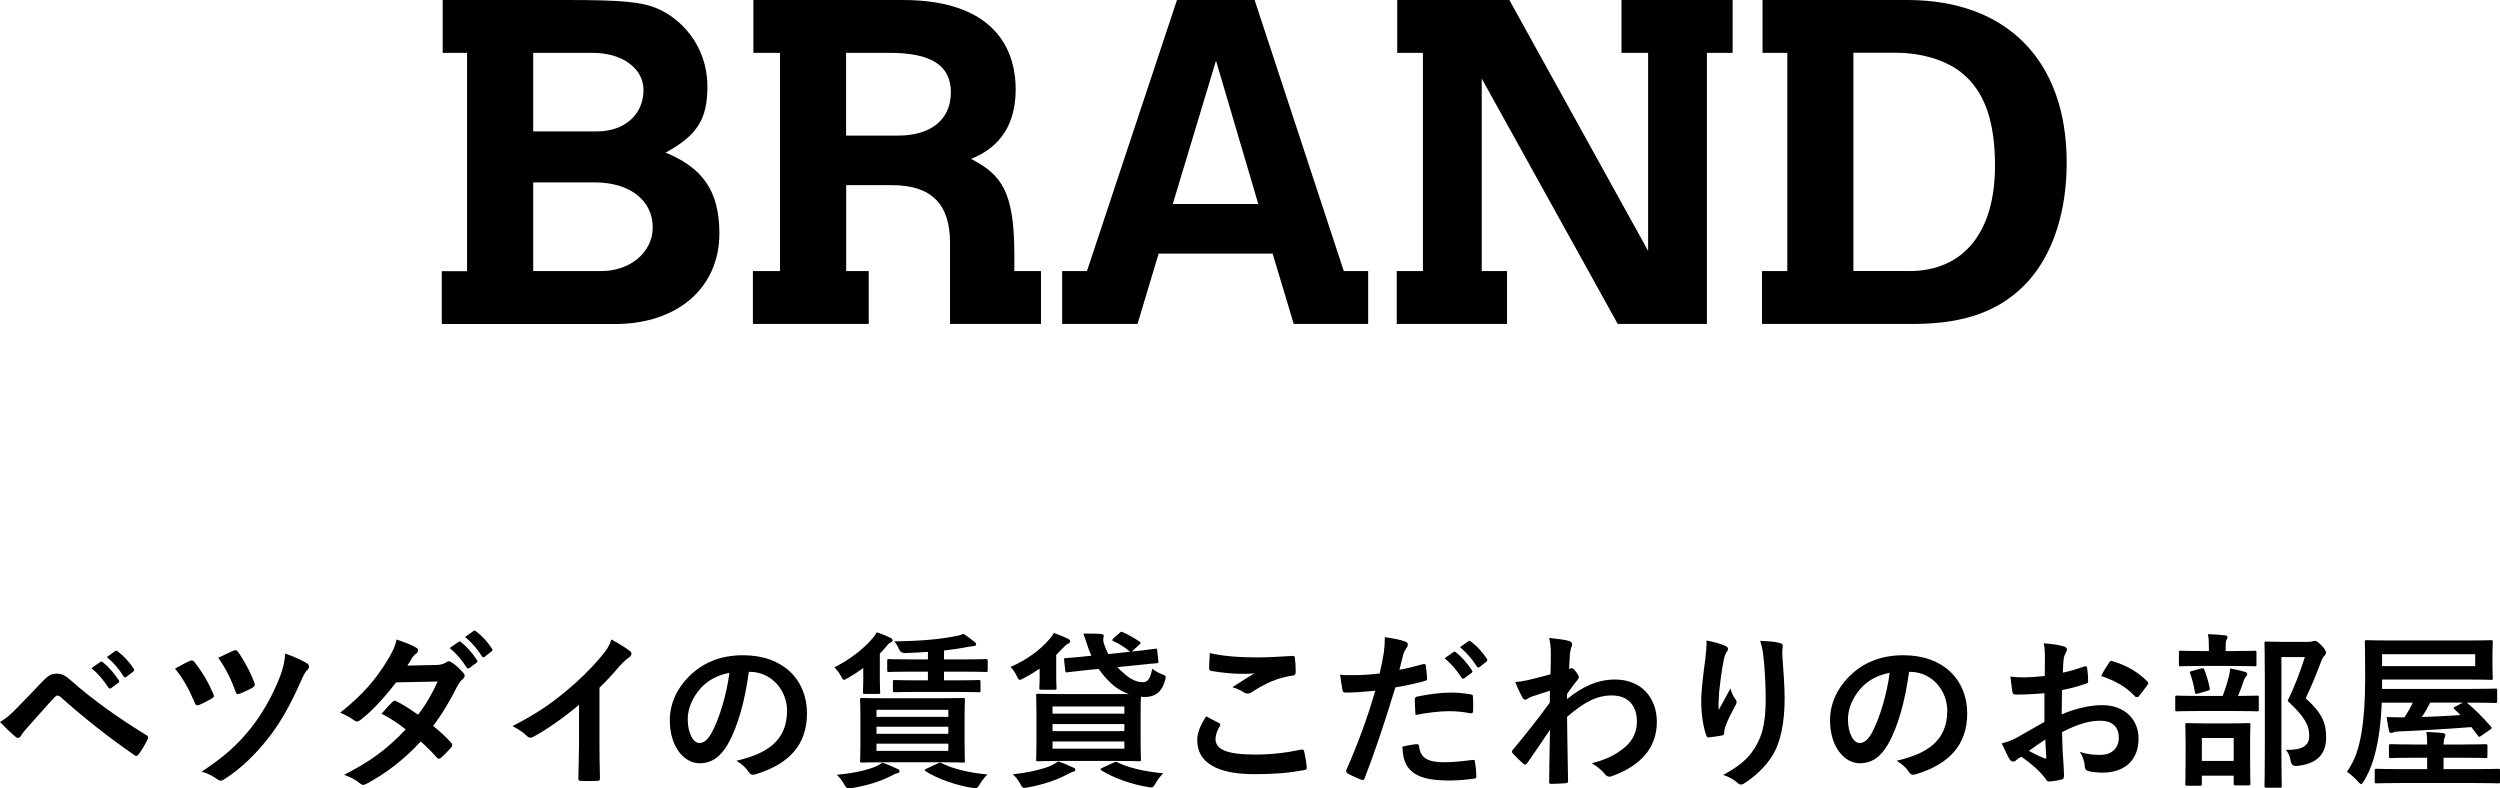 <?xml version="1.0" encoding="UTF-8"?><svg xmlns="http://www.w3.org/2000/svg" viewBox="0 0 298.52 94.14"><g id="a"/><g id="b"><g id="c"><g><path d="M52.86,0h14.76c6.58,0,9.05,.22,10.92,1.04,2.58,1.1,5.93,4.23,5.93,9.33,0,3.9-1.26,5.82-4.99,7.85,4.39,1.81,6.42,4.55,6.42,9.66,0,6.47-4.99,10.81-12.46,10.81h-20.69v-6.31h3.02V6.31h-2.91V0Zm10.81,6.31V15.69h7.63c3.29,0,5.54-2.03,5.54-4.94,0-2.58-2.52-4.44-6.09-4.44h-7.08Zm0,15.47v10.59h8.12c3.46,0,6.15-2.25,6.15-5.21,0-3.24-2.74-5.38-6.91-5.38h-7.35Z"/><path d="M89.95,0h17.83c11.96,0,13.5,6.97,13.5,10.64,0,5.93-3.68,7.63-5.32,8.34,3.62,1.87,5.16,3.9,5.16,11.41v1.98h3.18v6.31h-10.86v-9.71c0-4.61-2.25-6.86-6.91-6.86h-5.49v10.26h2.69v6.31h-13.83v-6.31h3.24V6.31h-3.18V0Zm11.08,6.31v9.88h6.2c3.95,0,6.31-1.92,6.31-5.16s-2.36-4.72-7.35-4.72h-5.16Z"/><path d="M140.54,0h9.27l10.65,32.37h2.91v6.31h-8.89l-2.52-8.4h-13.61l-2.52,8.4h-9v-6.31h2.96L140.54,0Zm4.66,7.24l-5.16,17.12h10.21l-5.05-17.12Z"/><path d="M193.61,0h13.28V6.31h-3.07V38.68h-10.65l-16.24-29.3v22.99h3.02v6.31h-13.17v-6.31h3.13V6.31h-3.07V0h13.39l16.57,29.96V6.31h-3.18V0Z"/><path d="M210.46,0h17.28c11.91,0,19.04,7.24,19.04,19.42,0,5.76-1.59,10.75-4.5,14.05-3.18,3.57-7.52,5.21-13.83,5.21h-18.05v-6.31h3.02V6.31h-2.96V0Zm17.5,32.37c6.58,0,10.26-4.72,10.26-12.57,0-4.99-1.1-8.45-3.46-10.65-1.81-1.76-4.94-2.85-8.4-2.85h-5.05v26.06h6.64Z"/></g><g><path d="M2.04,84.52c.98-1,1.96-2.02,2.9-3.02,.8-.84,1.18-1.06,1.8-1.06s1,.16,1.74,.82c2.54,2.26,5.6,4.44,8.96,6.5,.26,.12,.3,.32,.18,.54-.36,.72-.7,1.28-1.04,1.74-.1,.14-.2,.22-.3,.22-.08,0-.14-.02-.22-.08-3.18-2.2-5.98-4.42-8.86-6.98-.12-.1-.22-.14-.32-.14-.14,0-.22,.06-.32,.16-.98,1.02-1.88,2.1-3.26,3.62-.54,.6-.7,.86-.8,1.02s-.22,.26-.36,.26c-.08,0-.18-.04-.28-.14-.54-.44-1.14-1.02-1.86-1.76,.8-.5,1.28-.9,2.04-1.7Zm9.94-5.48c.1-.08,.18-.06,.3,.04,.62,.48,1.34,1.28,1.9,2.14,.08,.12,.08,.22-.06,.32l-.84,.62c-.14,.1-.24,.08-.34-.06-.6-.92-1.24-1.68-2.02-2.32l1.06-.74Zm1.78-1.3c.12-.08,.18-.06,.3,.04,.74,.56,1.46,1.36,1.9,2.06,.08,.12,.1,.24-.06,.36l-.8,.62c-.16,.12-.26,.06-.34-.06-.54-.86-1.18-1.62-2-2.3l1-.72Z"/><path d="M22.68,78.92c.24-.12,.4-.06,.54,.14,.96,1.2,1.7,2.5,2.24,3.78,.04,.1,.08,.18,.08,.26,0,.12-.08,.2-.24,.3-.36,.22-1.04,.58-1.54,.78-.3,.12-.42-.02-.52-.3-.64-1.5-1.32-2.8-2.34-4.04,.76-.44,1.38-.76,1.78-.92Zm14,.3c.14,.08,.22,.24,.22,.4,0,.12-.06,.24-.16,.34-.34,.28-.6,.92-.78,1.32-1.42,3.18-2.54,5.08-3.88,6.8-1.52,1.92-3.12,3.56-5.28,4.96-.18,.12-.32,.18-.46,.18-.1,0-.2-.04-.34-.14-.6-.42-1.2-.74-1.92-.94,2.76-1.82,4.34-3.26,5.94-5.28,1.4-1.78,2.62-3.98,3.46-6.2,.3-.84,.5-1.54,.58-2.62,1.08,.38,1.96,.78,2.62,1.18Zm-8.78-1.54c.24-.1,.38-.04,.52,.16,.66,.9,1.54,2.5,1.96,3.7,.1,.24,.06,.4-.2,.56-.36,.22-1.08,.54-1.52,.72-.32,.12-.44,.08-.54-.24-.5-1.44-1.16-2.76-2.06-4.04,.6-.28,1.24-.6,1.84-.86Z"/><path d="M52.16,79.4c.58-.02,.84-.14,1.1-.3,.14-.1,.24-.14,.34-.14s.22,.06,.36,.16c.44,.26,1,.8,1.36,1.22,.12,.12,.16,.24,.16,.36s-.06,.24-.22,.38c-.2,.18-.4,.38-.6,.76-.86,1.7-1.8,3.34-2.94,4.84,.82,.66,1.58,1.36,2.16,2.02,.08,.08,.12,.18,.12,.28,0,.08-.04,.18-.12,.26-.28,.34-.9,.98-1.24,1.26-.08,.06-.16,.1-.24,.1-.06,0-.14-.04-.22-.12-.48-.56-1.28-1.36-1.94-1.94-2.04,2.2-4.1,3.76-6.38,5-.18,.1-.34,.18-.5,.18-.12,0-.24-.06-.38-.18-.64-.52-1.2-.78-1.9-1.02,3.1-1.58,5.1-3.02,7.36-5.42-.76-.62-1.66-1.24-2.88-1.88,.44-.48,.86-1,1.32-1.42,.08-.08,.16-.14,.26-.14,.06,0,.12,.04,.2,.08,.72,.34,1.6,.92,2.58,1.6,.96-1.24,1.7-2.54,2.34-3.96l-4.96,.1c-1.64,2.1-2.94,3.48-4.28,4.5-.14,.1-.26,.18-.4,.18-.1,0-.22-.04-.32-.14-.5-.36-1.02-.64-1.68-.92,2.8-2.22,4.3-4.06,5.66-6.28,.64-1.08,.9-1.62,1.08-2.46,.68,.24,1.72,.58,2.34,.98,.16,.08,.22,.2,.22,.32,0,.14-.1,.3-.24,.4-.18,.12-.32,.28-.42,.42-.16,.28-.28,.48-.62,1l3.52-.08Zm2.6-2.76c.1-.08,.18-.06,.3,.04,.62,.48,1.34,1.28,1.9,2.14,.08,.12,.08,.22-.06,.32l-.84,.62c-.14,.1-.24,.08-.34-.06-.6-.92-1.24-1.68-2.02-2.32l1.06-.74Zm1.78-1.3c.12-.08,.18-.06,.3,.04,.74,.56,1.46,1.36,1.9,2.06,.08,.12,.1,.24-.06,.36l-.8,.62c-.16,.12-.26,.06-.34-.06-.54-.86-1.18-1.62-2-2.3l1-.72Z"/><path d="M71.58,88.74c0,1.38,.02,2.56,.06,4.16,.02,.26-.08,.34-.3,.34-.64,.04-1.36,.04-2,0-.22,0-.3-.08-.28-.32,.02-1.44,.08-2.74,.08-4.1v-4.66c-1.76,1.48-3.9,3-5.5,3.84-.1,.06-.2,.08-.3,.08-.16,0-.28-.06-.42-.2-.46-.46-1.12-.86-1.72-1.18,2.76-1.42,4.46-2.58,6.3-4.1,1.58-1.3,3.02-2.7,4.26-4.18,.68-.8,.94-1.2,1.26-2.06,.9,.5,1.78,1.04,2.22,1.4,.12,.08,.16,.2,.16,.3,0,.16-.12,.34-.28,.44-.34,.22-.66,.52-1.2,1.1-.78,.94-1.52,1.72-2.34,2.52v6.62Z"/><path d="M89.42,80.22c-.46,3.4-1.3,6.52-2.5,8.62-.86,1.5-1.9,2.3-3.4,2.3-1.76,0-3.54-1.88-3.54-5.14,0-1.92,.82-3.76,2.26-5.2,1.68-1.68,3.8-2.56,6.5-2.56,4.8,0,7.62,2.96,7.62,6.94,0,3.72-2.1,6.06-6.16,7.28-.42,.12-.6,.04-.86-.36-.22-.34-.64-.8-1.4-1.26,3.38-.8,6.04-2.2,6.04-5.98,0-2.38-1.8-4.64-4.48-4.64h-.08Zm-5.74,1.94c-.96,1.08-1.56,2.42-1.56,3.7,0,1.84,.74,2.86,1.36,2.86,.52,0,.96-.26,1.5-1.22,.88-1.62,1.78-4.5,2.12-7.16-1.4,.28-2.52,.84-3.42,1.82Z"/><path d="M103.08,79.76c-.56,.42-1.18,.82-1.84,1.2-.24,.14-.36,.22-.46,.22-.14,0-.2-.14-.38-.48-.22-.4-.52-.8-.78-1.02,1.66-.8,3.38-2.08,4.52-3.4,.14-.16,.34-.42,.56-.78,.7,.24,1.12,.42,1.6,.64,.16,.08,.28,.18,.28,.32,0,.16-.14,.22-.32,.3-.12,.06-.28,.24-.54,.56-.2,.24-.42,.48-.66,.72v3.14c0,.94,.04,1.32,.04,1.44,0,.22-.02,.24-.22,.24h-1.6c-.22,0-.24-.02-.24-.24,0-.12,.04-.5,.04-1.28v-1.58Zm4.06,12.04c.2,.08,.28,.18,.28,.3s-.12,.2-.3,.24c-.22,.04-.48,.18-.82,.36-1.22,.62-2.84,1.12-4.56,1.4-.18,.04-.32,.04-.42,.04-.22,0-.28-.1-.48-.42-.28-.48-.6-.92-.92-1.2,1.84-.18,3.42-.5,4.52-.94,.3-.12,.6-.28,.94-.52,.76,.28,1.2,.48,1.76,.74Zm5.1-8.42c1.94,0,2.64-.04,2.76-.04,.2,0,.22,.02,.22,.22,0,.12-.04,.66-.04,1.96v3.36c0,1.28,.04,1.84,.04,1.96,0,.2-.02,.22-.22,.22-.12,0-.82-.04-2.76-.04h-6.54c-1.96,0-2.64,.04-2.78,.04-.2,0-.22-.02-.22-.22,0-.14,.04-.68,.04-1.96v-3.36c0-1.3-.04-1.84-.04-1.96,0-.2,.02-.22,.22-.22,.14,0,.82,.04,2.78,.04h6.54Zm-7.58,2.22h8.58v-.84h-8.58v.84Zm8.58,2.02v-.84h-8.58v.84h8.58Zm0,1.18h-8.58v.86h8.58v-.86Zm-3.8-6.18c-1.86,0-2.48,.04-2.6,.04-.2,0-.22-.02-.22-.24v-1c0-.2,.02-.22,.22-.22,.12,0,.74,.04,2.6,.04h1.36v-1.04h-1.92c-1.92,0-2.6,.04-2.72,.04-.2,0-.22-.02-.22-.22v-1.1c0-.2,.02-.22,.22-.22,.12,0,.8,.04,2.72,.04h1.92v-.9c-.9,.06-1.8,.12-2.68,.14q-.56,.02-.74-.4c-.16-.4-.44-.82-.6-1,3-.02,5.56-.26,7.2-.6,.5-.08,.74-.16,1.06-.3,.54,.34,.92,.62,1.34,.98,.12,.1,.18,.16,.18,.28,0,.1-.1,.2-.38,.22-.22,.02-.48,.06-.8,.12-.78,.16-1.7,.28-2.66,.4v1.06h2.3c1.94,0,2.6-.04,2.7-.04,.2,0,.22,.02,.22,.22v1.1c0,.2-.02,.22-.22,.22-.1,0-.76-.04-2.7-.04h-2.3v1.04h1.54c1.84,0,2.48-.04,2.6-.04,.2,0,.22,.02,.22,.22v1c0,.22-.02,.24-.22,.24-.12,0-.76-.04-2.6-.04h-4.82Zm2.54,8.54c.24-.12,.28-.12,.48-.02,1.36,.68,3.22,1.12,5.44,1.34-.32,.32-.66,.74-.96,1.24-.2,.32-.28,.4-.48,.4-.1,0-.24-.02-.46-.06-1.78-.28-4.02-1.04-5.46-1.96-.18-.12-.18-.2,.1-.32l1.34-.62Z"/><path d="M124.14,79.84c-.58,.4-1.2,.78-1.9,1.14-.22,.12-.36,.2-.46,.2-.14,0-.22-.14-.38-.48-.22-.46-.46-.78-.74-1.06,1.78-.76,3.56-2.02,4.58-3.24,.2-.22,.42-.5,.6-.82,.6,.22,1.14,.42,1.62,.66,.18,.08,.32,.18,.32,.32,0,.18-.12,.26-.3,.34-.14,.06-.32,.22-.6,.52l-.76,.78v2.64c0,.86,.04,1.18,.04,1.3,0,.2-.02,.22-.24,.22h-1.6c-.2,0-.22-.02-.22-.22,0-.14,.04-.34,.04-1.02v-1.28Zm3.98,11.8c.2,.06,.28,.16,.28,.28s-.1,.2-.28,.24c-.22,.06-.48,.2-.82,.38-1.22,.64-2.82,1.16-4.54,1.48-.2,.04-.36,.06-.44,.06-.2,0-.28-.1-.46-.42-.26-.48-.58-.92-.92-1.2,1.82-.2,3.38-.56,4.48-1,.3-.14,.6-.3,.94-.54,.76,.26,1.2,.46,1.76,.72Zm5.56-16.06c.2-.2,.26-.16,.46-.06,.56,.26,1.24,.62,1.92,1.08,.1,.06,.14,.1,.14,.16s-.04,.12-.14,.2l-.92,.84c1.62-.16,2.62-.32,2.82-.34,.2-.02,.2,0,.22,.22l.14,1.28c.02,.2,0,.22-.22,.24-.2,.02-.9,.06-2.68,.26l-2,.2c.18,.2,.38,.4,.6,.58,.92,.88,1.7,1.22,2.46,1.22,.58-.02,.9-.44,1.1-1.62,.34,.26,.68,.48,1.06,.62,.6,.22,.64,.24,.46,.84-.42,1.5-1.34,1.9-2.3,1.92-.18,0-.38,0-.56-.02-.02,.24-.04,.82-.04,1.86v3.62c0,1.3,.04,1.88,.04,2,0,.2-.02,.22-.22,.22-.14,0-.82-.04-2.78-.04h-6.54c-1.94,0-2.62,.04-2.76,.04-.2,0-.22-.02-.22-.22,0-.14,.04-.7,.04-2v-3.62c0-1.3-.04-1.88-.04-2,0-.2,.02-.22,.22-.22,.14,0,.82,.04,2.76,.04h8.1c-.78-.28-1.54-.72-2.16-1.32-.58-.54-1.04-1.1-1.44-1.68l-1.12,.1-2.64,.3c-.2,.02-.22,0-.24-.2l-.14-1.28c-.02-.2,0-.2,.2-.22,.24-.02,.88-.04,2.66-.24l.4-.04c-.2-.42-.36-.88-.52-1.36-.14-.44-.28-.88-.44-1.28,.74-.02,1.36,0,1.88,.02,.38,.02,.56,.1,.56,.24,0,.12-.04,.22-.06,.32-.04,.16,.02,.46,.14,.8,.12,.36,.28,.7,.46,1.06l2.62-.28s-.08-.04-.12-.08c-.56-.46-1.24-.9-1.88-1.18-.18-.08-.22-.12,0-.34l.72-.64Zm-8,8.78v.86h8.58v-.86h-8.58Zm8.58,2.94v-.84h-8.58v.84h8.58Zm0,1.24h-8.58v.86h8.58v-.86Zm-1.28,2.52c.24-.12,.28-.12,.48-.02,1.38,.68,3.22,1.08,5.44,1.3-.32,.32-.66,.72-.96,1.28-.16,.3-.28,.4-.48,.4-.1,0-.26-.02-.46-.06-1.78-.28-4.02-1.04-5.46-1.96-.18-.12-.18-.2,.1-.32l1.34-.62Z"/><path d="M145.56,86.34c.18,.1,.2,.2,.1,.36-.3,.46-.52,1.12-.52,1.52,0,1.26,1.3,1.88,4.74,1.88,1.94,0,3.78-.22,5.42-.58,.28-.06,.38,0,.42,.18,.1,.38,.28,1.46,.32,1.96,.02,.18-.1,.26-.34,.3-1.86,.34-3.42,.48-5.96,.48-4.48,0-6.78-1.44-6.78-4.04,0-.82,.3-1.68,1.06-2.86,.52,.26,1.02,.52,1.54,.8Zm4.52-7.84c1.46,0,2.96-.1,4.24-.18,.2-.02,.28,.06,.3,.22,.06,.46,.1,1.02,.1,1.7,0,.28-.1,.4-.34,.42-1.9,.28-3.28,.94-4.9,1.98-.16,.12-.34,.18-.5,.18-.14,0-.28-.04-.42-.12-.4-.26-.82-.48-1.4-.64,1.04-.68,1.92-1.24,2.62-1.66-.44,.06-1.06,.06-1.64,.06-.76,0-2.38-.14-3.5-.34-.18-.04-.26-.12-.26-.36,0-.48,.04-1.06,.08-1.78,1.52,.36,3.44,.52,5.62,.52Z"/><path d="M169.94,79.3c.22-.06,.3,.04,.32,.2,.06,.44,.12,1.02,.14,1.44,.02,.26-.04,.32-.3,.38-1.24,.34-2.26,.56-3.48,.76-1.36,4.44-2.38,7.5-3.66,10.82-.1,.28-.22,.26-.44,.2-.2-.08-1.18-.5-1.6-.74-.16-.1-.22-.26-.16-.4,1.52-3.5,2.48-6.14,3.46-9.48-1.16,.12-2.56,.22-3.5,.22-.3,0-.38-.06-.42-.32-.08-.42-.18-1.1-.28-1.82,.42,.06,.66,.06,1.48,.06,1,0,2.08-.06,3.24-.2,.2-.8,.36-1.68,.5-2.5,.08-.6,.12-1.2,.12-1.84,1.06,.16,1.88,.3,2.52,.56,.16,.06,.22,.2,.22,.32,0,.08,0,.18-.1,.32-.16,.28-.32,.48-.42,.8-.2,.72-.34,1.4-.48,1.9,.78-.14,1.86-.4,2.84-.68Zm-.78,9.56c.2,0,.28,.08,.3,.28,.16,1.46,1.14,1.88,3.06,1.88,1.12,0,2.56-.18,3.36-.28,.16-.02,.22,.02,.24,.18,.08,.52,.16,1.2,.16,1.74,.02,.24,0,.3-.32,.32-.68,.1-1.88,.22-2.78,.22-2.56,0-3.92-.36-4.82-1.3-.64-.64-.86-1.58-.9-2.74,.62-.16,1.44-.3,1.7-.3Zm-.22-5.3c0-.28,.06-.34,.36-.4,1.26-.26,2.74-.46,3.9-.46,.78,0,1.64,.08,2.34,.2,.28,.04,.34,.06,.34,.3,.04,.5,.04,1.06,.02,1.6,0,.34-.1,.42-.38,.36-.7-.14-1.62-.24-2.48-.24-1.2,0-2.72,.2-4.02,.46-.04-.7-.08-1.42-.08-1.82Zm4.62-5.7c.1-.08,.18-.06,.3,.04,.62,.48,1.34,1.28,1.9,2.14,.08,.12,.08,.22-.06,.32l-.84,.62c-.14,.1-.24,.08-.34-.06-.6-.92-1.24-1.68-2.02-2.32l1.06-.74Zm1.78-1.3c.12-.08,.18-.06,.3,.04,.74,.56,1.46,1.36,1.9,2.06,.08,.12,.1,.24-.06,.36l-.8,.62c-.16,.12-.26,.06-.34-.06-.54-.86-1.18-1.62-2-2.3l1-.72Z"/><path d="M187.12,83.48c1.8-1.48,3.64-2.34,5.74-2.34,3.02,0,4.98,2.06,4.98,5.08s-1.88,5.2-5.32,6.44c-.12,.06-.24,.08-.34,.08-.2,0-.38-.1-.52-.28-.42-.5-.88-.9-1.58-1.32,1.94-.52,2.96-1.08,4.02-1.98,.92-.82,1.36-1.82,1.36-3.02,0-1.88-1.06-3.1-2.98-3.1s-3.4,.88-5.36,2.56c.02,2.56,.08,4.98,.12,7.68,0,.16-.1,.24-.26,.24-.22,.02-1.12,.08-1.78,.08-.18,0-.24-.08-.22-.28,.02-2.04,.06-4.14,.1-6.18-.96,1.44-1.96,2.9-2.7,3.96-.1,.12-.18,.2-.28,.2-.06,0-.14-.04-.22-.12-.46-.4-.84-.78-1.22-1.2-.08-.06-.12-.14-.12-.22s.04-.16,.12-.24c1.76-2.14,2.9-3.56,4.4-5.62,0-.5,0-1.04,.02-1.42-.58,.18-1.52,.46-2.28,.74-.34,.14-.54,.34-.66,.34-.14,0-.28-.12-.4-.36-.24-.46-.54-1.08-.8-1.76,.48-.04,.78-.08,1.36-.2,.52-.12,1.3-.3,2.84-.72,.04-.86,.04-1.74,.04-2.6,0-.5-.04-1.08-.2-1.74,1.16,.12,1.82,.2,2.32,.34,.42,.12,.5,.34,.36,.7-.1,.24-.16,.54-.2,.86-.02,.48-.06,.94-.1,1.8,.06-.02,.1-.04,.16-.06,.04-.02,.1-.04,.14-.04,.14,0,.36,.2,.54,.46,.24,.32,.32,.48,.32,.62s-.04,.22-.34,.56c-.28,.36-.58,.74-1.06,1.44v.62Z"/><path d="M205.96,77.1c.26,.1,.38,.22,.38,.4,0,.12-.04,.2-.14,.32-.14,.16-.24,.44-.36,.94-.28,1.36-.44,2.78-.56,3.82-.04,.72-.1,1.48-.06,2.2,.44-.78,.86-1.54,1.4-2.56,.18,.6,.38,.96,.62,1.3,.1,.12,.12,.22,.12,.32,0,.16-.08,.32-.2,.5-.44,.84-.9,1.68-1.18,2.56-.06,.18-.08,.36-.1,.6,0,.2-.08,.28-.26,.32-.24,.06-1.1,.18-1.6,.24-.14,.02-.24-.12-.28-.26-.32-.86-.6-2.4-.6-4.06,0-1.34,.22-2.98,.48-4.98,.08-.7,.16-1.38,.16-2.28,.9,.18,1.66,.38,2.18,.62Zm6.5-.34c.4,.1,.44,.2,.4,.54-.04,.28-.04,.64-.04,.92,.14,1.9,.28,3.72,.28,5.16,0,2.84-.46,5.3-1.52,6.94-.78,1.24-2.04,2.42-3.3,3.22-.14,.1-.28,.14-.4,.14-.14,0-.26-.06-.42-.22-.44-.38-1.06-.74-1.7-.92,1.62-.9,2.6-1.62,3.4-2.68,1.16-1.58,1.68-3.22,1.68-6.38,0-1.42-.1-3.5-.24-4.78-.1-.98-.2-1.48-.42-2.18,.88,.04,1.7,.08,2.28,.24Z"/><path d="M227.96,80.22c-.46,3.4-1.3,6.52-2.5,8.62-.86,1.5-1.9,2.3-3.4,2.3-1.76,0-3.54-1.88-3.54-5.14,0-1.92,.82-3.76,2.26-5.2,1.68-1.68,3.8-2.56,6.5-2.56,4.8,0,7.62,2.96,7.62,6.94,0,3.72-2.1,6.06-6.16,7.28-.42,.12-.6,.04-.86-.36-.22-.34-.64-.8-1.4-1.26,3.38-.8,6.04-2.2,6.04-5.98,0-2.38-1.8-4.64-4.48-4.64h-.08Zm-5.74,1.94c-.96,1.08-1.56,2.42-1.56,3.7,0,1.84,.74,2.86,1.36,2.86,.52,0,.96-.26,1.5-1.22,.88-1.62,1.78-4.5,2.12-7.16-1.4,.28-2.52,.84-3.42,1.82Z"/><path d="M244.12,82.78c-1,.08-2.02,.16-3.36,.16-.34,0-.44-.12-.48-.42-.06-.38-.14-1.04-.22-1.74,.52,.08,1.04,.1,1.56,.1,.84,0,1.7-.08,2.54-.16,0-.66,.02-1.42,.02-2.28,0-.52-.02-1.1-.14-1.62,1,.06,1.84,.2,2.38,.36,.24,.06,.4,.2,.4,.38,0,.08-.04,.18-.12,.32-.14,.26-.24,.52-.28,.78-.06,.52-.08,1.02-.1,1.66,.88-.18,1.7-.44,2.56-.74,.18-.06,.32-.02,.34,.18,.08,.5,.12,1.04,.12,1.56,0,.2-.06,.26-.26,.32-1.32,.42-1.66,.52-2.86,.76-.02,.96-.02,1.94-.04,2.9,1.88-.8,3.64-1.12,4.92-1.1,2.48,.02,4.26,1.6,4.26,4,0,2.56-1.64,4.06-4.34,4.06-.58,0-1.22-.08-1.64-.18-.32-.08-.44-.28-.44-.6-.04-.44-.18-1.12-.6-1.7,.96,.32,1.76,.36,2.5,.36,1.12,0,2.16-.64,2.16-2.06,0-1.3-.8-2.02-2.2-2.02-1.14,0-2.52,.3-4.58,1.36,.02,.84,.04,1.52,.08,2.4,.06,.88,.16,2.14,.16,2.6,0,.28,.04,.58-.3,.66-.44,.12-1.08,.22-1.48,.24-.22,.02-.3-.14-.48-.4-.54-.74-1.58-1.7-2.84-2.56-.22,.12-.46,.28-.64,.44-.1,.1-.24,.14-.34,.14-.16,0-.32-.12-.44-.32-.22-.36-.62-1.2-.92-1.86,.52-.12,1.18-.34,1.84-.7,.86-.48,1.8-1.02,3.26-1.86v-3.42Zm-1.86,6.88c.56,.3,1.24,.64,1.88,.9,.16,.04,.22,.02,.2-.16-.04-.52-.08-1.44-.12-2.1-.56,.38-1.24,.84-1.96,1.36Zm9.56-10.5c.14-.22,.2-.28,.34-.24,1.84,.54,3.2,1.38,4.24,2.44,.08,.08,.12,.14,.12,.2s-.04,.12-.08,.2c-.26,.4-.78,1.02-1.08,1.42-.06,.08-.34,.1-.4,0-1.06-1.18-2.46-1.92-4.06-2.46,.26-.54,.58-1.06,.92-1.56Z"/><path d="M262.5,84.9c-1.82,0-2.44,.04-2.56,.04-.18,0-.2-.02-.2-.22v-1.44c0-.2,.02-.22,.2-.22,.12,0,.74,.04,2.56,.04h2.9c.36-.92,.56-1.6,.74-2.28,.08-.3,.12-.58,.16-1,.54,.1,1.22,.24,1.74,.4,.18,.06,.3,.12,.3,.26s-.08,.24-.16,.32c-.12,.12-.2,.3-.26,.46-.18,.58-.38,1.14-.68,1.84,1.56,0,2.14-.04,2.26-.04,.2,0,.22,.02,.22,.22v1.44c0,.2-.02,.22-.22,.22-.12,0-.74-.04-2.54-.04h-4.46Zm.36-5.38c-1.76,0-2.34,.04-2.46,.04-.2,0-.22-.02-.22-.22v-1.4c0-.22,.02-.24,.22-.24,.12,0,.7,.04,2.46,.04h.9v-.36c0-.72-.02-1.2-.12-1.66,.72,.02,1.34,.08,2.02,.14,.2,.02,.32,.1,.32,.18,0,.14-.06,.24-.14,.4-.06,.14-.08,.38-.08,.96v.34h1.02c1.74,0,2.32-.04,2.44-.04,.2,0,.22,.02,.22,.24v1.4c0,.2-.02,.22-.22,.22-.12,0-.7-.04-2.44-.04h-3.92Zm-1.7,14.3c-.2,0-.22-.02-.22-.2,0-.14,.04-.64,.04-3.38v-1.44c0-1.56-.04-2.1-.04-2.24,0-.2,.02-.22,.22-.22,.14,0,.66,.04,2.22,.04h2.88c1.56,0,2.1-.04,2.22-.04,.22,0,.24,.02,.24,.22,0,.12-.04,.68-.04,1.96v1.66c0,2.74,.04,3.24,.04,3.36,0,.22-.02,.24-.24,.24h-1.54c-.2,0-.22-.02-.22-.24v-.92h-3.8v1c0,.18-.02,.2-.22,.2h-1.54Zm1.28-11c-.3,.08-.32,.04-.36-.2-.12-.74-.3-1.54-.56-2.2-.08-.22-.04-.22,.22-.3l1.1-.3c.24-.06,.3-.04,.38,.16,.24,.62,.5,1.44,.64,2.2,.04,.22,0,.22-.24,.3l-1.18,.34Zm.48,8.04h3.8v-2.74h-3.8v2.74Zm12.7-14.22c.24,0,.42-.02,.5-.06,.12-.04,.2-.06,.3-.06,.16,0,.32,.08,.84,.6,.42,.48,.48,.66,.48,.82s-.08,.26-.18,.36c-.14,.1-.24,.28-.42,.74-.58,1.54-1.14,2.9-1.82,4.34,2.04,1.84,2.44,3.04,2.44,4.68,0,2.08-1.18,3.18-3.52,3.4q-.62,.06-.72-.6c-.1-.58-.3-1.02-.56-1.32,1.88,.04,2.78-.46,2.78-1.64,0-1.26-.46-2.24-2.58-4.2,.82-1.7,1.46-3.36,2.06-5.24h-2.8v11.2c0,2.68,.04,4.08,.04,4.18,0,.2-.02,.22-.22,.22h-1.6c-.22,0-.24-.02-.24-.22,0-.12,.04-1.44,.04-4.16v-8.64c0-2.74-.04-4.08-.04-4.22,0-.2,.02-.22,.24-.22,.12,0,.66,.04,1.78,.04h3.2Z"/><path d="M295.1,86.82c-2.8,.22-5.78,.4-8.64,.52-.38,.02-.5,.04-.64,.1-.1,.04-.2,.08-.3,.08-.12,0-.22-.08-.26-.26-.1-.46-.2-1.06-.28-1.64,.74,.02,1.42,.04,2.12,.04,.42-.6,.74-1.2,1-1.76h-3.7c-.06,1.48-.2,3.04-.42,4.32-.34,1.88-.78,3.5-1.72,5.06-.16,.24-.22,.36-.32,.36-.08,0-.18-.1-.38-.32-.42-.48-.94-.92-1.32-1.16,1.02-1.46,1.44-2.9,1.74-4.66,.28-1.66,.44-3.72,.44-6.62s-.04-4.08-.04-4.2c0-.22,.02-.24,.2-.24,.12,0,.82,.04,2.76,.04h9.34c1.94,0,2.64-.04,2.76-.04,.2,0,.22,.02,.22,.24,0,.12-.04,.46-.04,1.38v1.54c0,.9,.04,1.24,.04,1.36,0,.2-.02,.22-.22,.22-.12,0-.82-.04-2.76-.04h-10.24v1.12h10.74c1.96,0,2.64-.04,2.76-.04,.22,0,.24,.02,.24,.22v1.28c0,.2-.02,.22-.24,.22-.12,0-.8-.04-2.76-.04h-.62c1.08,.9,1.9,1.76,2.88,2.86,.14,.18,.12,.22-.12,.38l-1.02,.7c-.14,.1-.2,.14-.26,.14s-.1-.04-.16-.14l-.78-1.02Zm-8.6,6.68c-1.94,0-2.6,.04-2.72,.04-.2,0-.22-.02-.22-.24v-1.28c0-.2,.02-.22,.22-.22,.12,0,.78,.04,2.72,.04h3.32v-1.36h-1.64c-1.9,0-2.58,.04-2.7,.04-.2,0-.22-.02-.22-.22v-1.2c0-.22,.02-.24,.22-.24,.12,0,.8,.04,2.7,.04h1.64v-.04c0-.64-.02-1.04-.1-1.46,.62,.02,1.24,.06,1.88,.12,.24,.02,.4,.12,.4,.22,0,.14-.04,.22-.12,.4-.06,.16-.1,.38-.1,.7v.06h2.32c1.92,0,2.56-.04,2.68-.04,.22,0,.24,.02,.24,.24v1.2c0,.2-.02,.22-.24,.22-.12,0-.76-.04-2.68-.04h-2.32v1.36h3.8c1.94,0,2.62-.04,2.72-.04,.2,0,.22,.02,.22,.22v1.28c0,.22-.02,.24-.22,.24-.1,0-.78-.04-2.72-.04h-9.08Zm9.06-15.38h-11.12v1.42h11.12v-1.42Zm-2.46,6.58c-.16-.14-.18-.18,.06-.32l.92-.48h-3.9c-.32,.64-.64,1.2-1,1.72,1.46-.06,3.04-.12,4.62-.24l-.7-.68Z"/></g></g></g></svg>